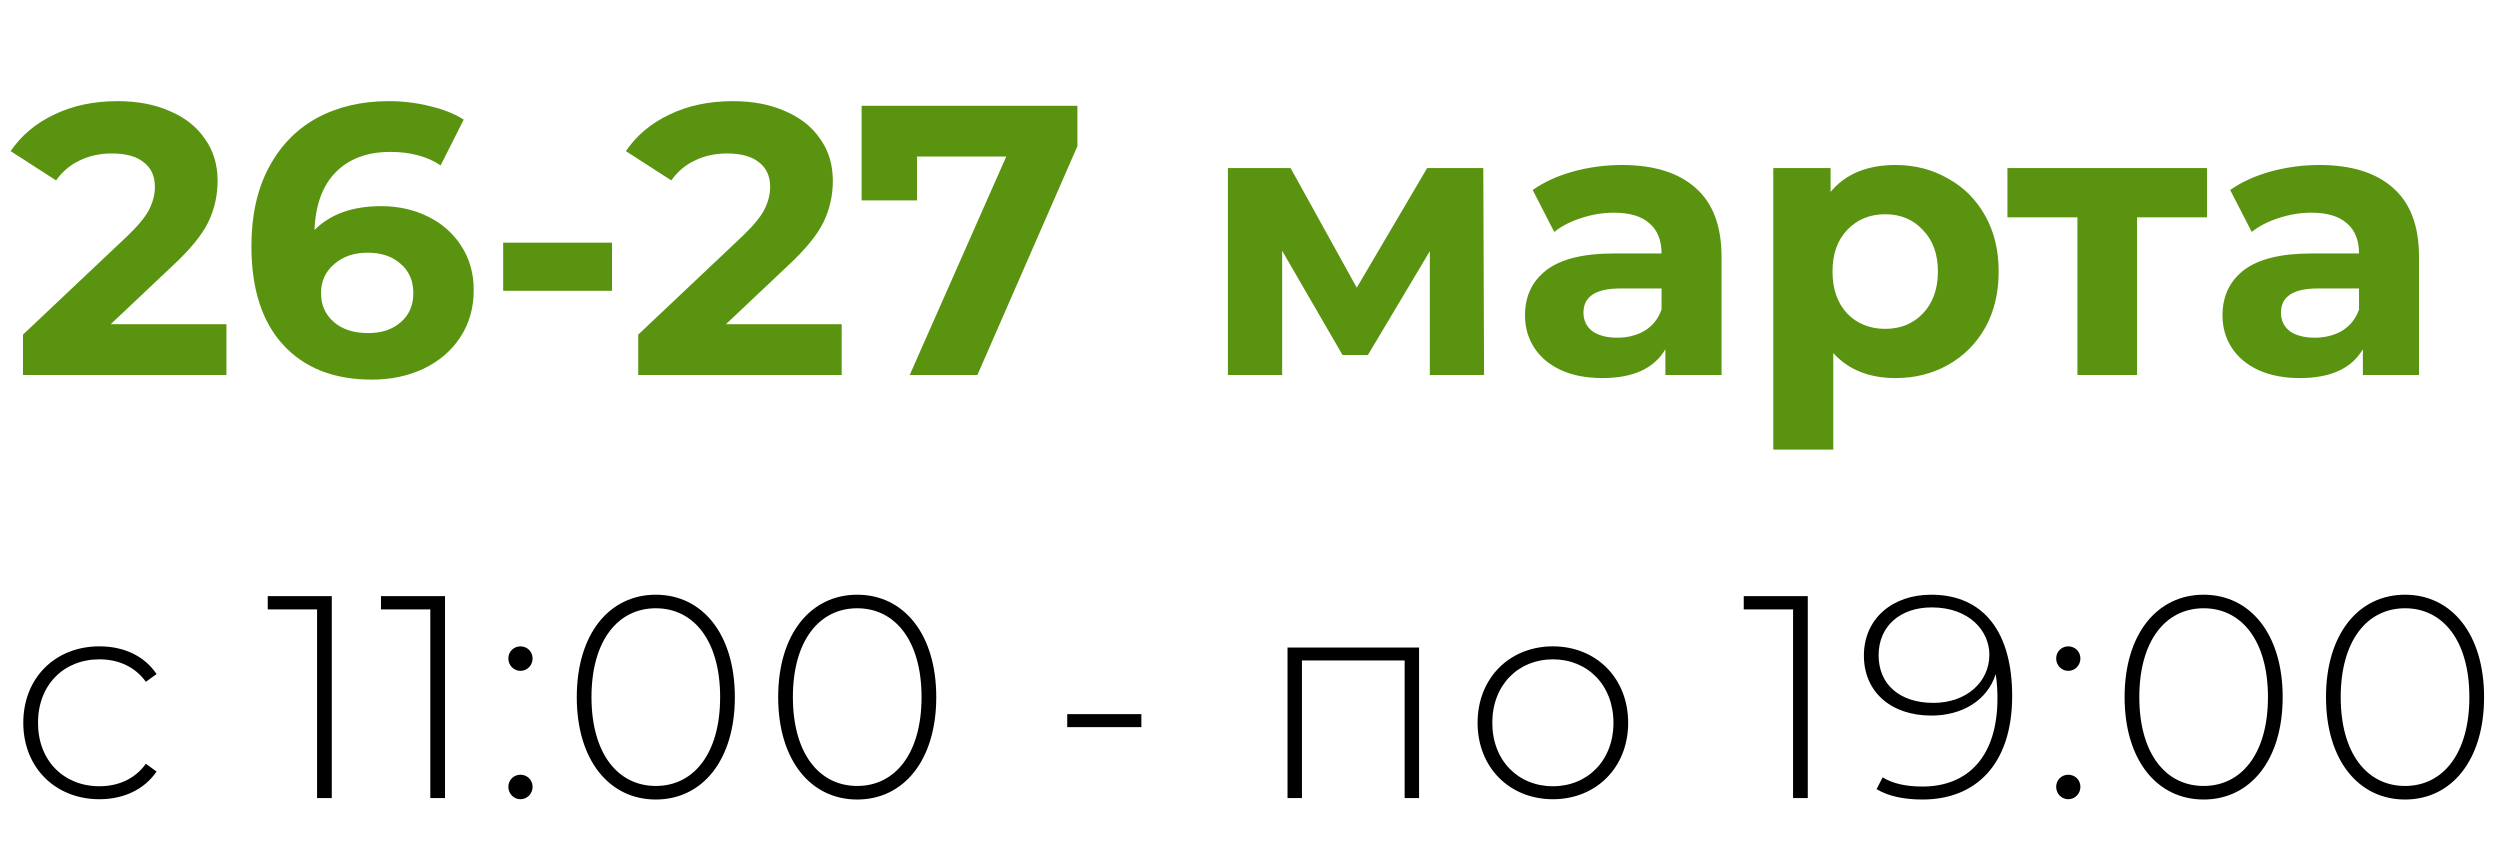 <?xml version="1.0" encoding="UTF-8"?> <svg xmlns="http://www.w3.org/2000/svg" width="260" height="88" viewBox="0 0 260 88" fill="none"> <path d="M23.55 33.72V39H2.39V34.8L13.19 24.6C14.337 23.507 15.11 22.573 15.51 21.8C15.91 21 16.11 20.213 16.11 19.44C16.11 18.32 15.724 17.467 14.95 16.88C14.204 16.267 13.097 15.96 11.63 15.96C10.404 15.96 9.297 16.2 8.31 16.68C7.324 17.133 6.497 17.827 5.83 18.76L1.11 15.72C2.204 14.093 3.71 12.827 5.63 11.92C7.55 10.987 9.75 10.52 12.23 10.52C14.31 10.52 16.124 10.867 17.67 11.56C19.244 12.227 20.457 13.187 21.31 14.44C22.19 15.667 22.63 17.12 22.63 18.8C22.63 20.32 22.31 21.747 21.67 23.08C21.03 24.413 19.79 25.933 17.95 27.64L11.51 33.72H23.55ZM39.626 21.44C41.413 21.44 43.039 21.8 44.506 22.52C45.973 23.24 47.133 24.267 47.986 25.6C48.839 26.907 49.266 28.427 49.266 30.16C49.266 32.027 48.799 33.667 47.866 35.08C46.933 36.493 45.653 37.587 44.026 38.36C42.426 39.107 40.639 39.48 38.666 39.48C34.746 39.48 31.679 38.28 29.466 35.88C27.253 33.48 26.146 30.053 26.146 25.6C26.146 22.427 26.746 19.707 27.946 17.44C29.146 15.173 30.813 13.453 32.946 12.28C35.106 11.107 37.599 10.52 40.426 10.52C41.919 10.52 43.346 10.693 44.706 11.04C46.093 11.36 47.266 11.827 48.226 12.44L45.826 17.2C44.439 16.267 42.693 15.8 40.586 15.8C38.213 15.8 36.333 16.493 34.946 17.88C33.559 19.267 32.813 21.28 32.706 23.92C34.359 22.267 36.666 21.44 39.626 21.44ZM38.306 34.64C39.693 34.64 40.813 34.267 41.666 33.52C42.546 32.773 42.986 31.76 42.986 30.48C42.986 29.2 42.546 28.187 41.666 27.44C40.813 26.667 39.666 26.28 38.226 26.28C36.813 26.28 35.653 26.68 34.746 27.48C33.839 28.253 33.386 29.253 33.386 30.48C33.386 31.707 33.826 32.707 34.706 33.48C35.586 34.253 36.786 34.64 38.306 34.64ZM52.33 25.24H63.65V30.24H52.33V25.24ZM87.535 33.72V39H66.375V34.8L77.175 24.6C78.321 23.507 79.095 22.573 79.495 21.8C79.895 21 80.095 20.213 80.095 19.44C80.095 18.32 79.708 17.467 78.935 16.88C78.188 16.267 77.081 15.96 75.615 15.96C74.388 15.96 73.281 16.2 72.295 16.68C71.308 17.133 70.481 17.827 69.815 18.76L65.095 15.72C66.188 14.093 67.695 12.827 69.615 11.92C71.535 10.987 73.735 10.52 76.215 10.52C78.295 10.52 80.108 10.867 81.655 11.56C83.228 12.227 84.441 13.187 85.295 14.44C86.175 15.667 86.615 17.12 86.615 18.8C86.615 20.32 86.295 21.747 85.655 23.08C85.015 24.413 83.775 25.933 81.935 27.64L75.495 33.72H87.535ZM112.05 11V15.2L101.65 39H94.61L104.65 16.28H95.37V20.84H89.61V11H112.05ZM148.703 39V26.12L142.263 36.92H139.623L133.343 26.08V39H127.703V17.48H134.223L141.103 29.92L148.423 17.48H154.263L154.343 39H148.703ZM168.68 17.16C172.014 17.16 174.574 17.96 176.36 19.56C178.147 21.133 179.04 23.52 179.04 26.72V39H173.2V36.32C172.027 38.32 169.84 39.32 166.64 39.32C164.987 39.32 163.547 39.04 162.32 38.48C161.12 37.92 160.2 37.147 159.56 36.16C158.92 35.173 158.6 34.053 158.6 32.8C158.6 30.8 159.347 29.227 160.84 28.08C162.36 26.933 164.694 26.36 167.84 26.36H172.8C172.8 25 172.387 23.96 171.56 23.24C170.734 22.493 169.494 22.12 167.84 22.12C166.694 22.12 165.56 22.307 164.44 22.68C163.347 23.027 162.414 23.507 161.64 24.12L159.4 19.76C160.574 18.933 161.974 18.293 163.6 17.84C165.254 17.387 166.947 17.16 168.68 17.16ZM168.2 35.12C169.267 35.12 170.214 34.88 171.04 34.4C171.867 33.893 172.454 33.16 172.8 32.2V30H168.52C165.96 30 164.68 30.84 164.68 32.52C164.68 33.32 164.987 33.96 165.6 34.44C166.24 34.893 167.107 35.12 168.2 35.12ZM197.141 17.16C199.141 17.16 200.954 17.627 202.581 18.56C204.234 19.467 205.528 20.76 206.461 22.44C207.394 24.093 207.861 26.027 207.861 28.24C207.861 30.453 207.394 32.4 206.461 34.08C205.528 35.733 204.234 37.027 202.581 37.96C200.954 38.867 199.141 39.32 197.141 39.32C194.394 39.32 192.234 38.453 190.661 36.72V46.76H184.421V17.48H190.381V19.96C191.928 18.093 194.181 17.16 197.141 17.16ZM196.061 34.2C197.661 34.2 198.968 33.667 199.981 32.6C201.021 31.507 201.541 30.053 201.541 28.24C201.541 26.427 201.021 24.987 199.981 23.92C198.968 22.827 197.661 22.28 196.061 22.28C194.461 22.28 193.141 22.827 192.101 23.92C191.088 24.987 190.581 26.427 190.581 28.24C190.581 30.053 191.088 31.507 192.101 32.6C193.141 33.667 194.461 34.2 196.061 34.2ZM229.533 22.6H222.253V39H216.053V22.6H208.773V17.48H229.533V22.6ZM241.219 17.16C244.553 17.16 247.113 17.96 248.899 19.56C250.686 21.133 251.579 23.52 251.579 26.72V39H245.739V36.32C244.566 38.32 242.379 39.32 239.179 39.32C237.526 39.32 236.086 39.04 234.859 38.48C233.659 37.92 232.739 37.147 232.099 36.16C231.459 35.173 231.139 34.053 231.139 32.8C231.139 30.8 231.886 29.227 233.379 28.08C234.899 26.933 237.233 26.36 240.379 26.36H245.339C245.339 25 244.926 23.96 244.099 23.24C243.273 22.493 242.033 22.12 240.379 22.12C239.233 22.12 238.099 22.307 236.979 22.68C235.886 23.027 234.953 23.507 234.179 24.12L231.939 19.76C233.113 18.933 234.513 18.293 236.139 17.84C237.793 17.387 239.486 17.16 241.219 17.16ZM240.739 35.12C241.806 35.12 242.753 34.88 243.579 34.4C244.406 33.893 244.993 33.16 245.339 32.2V30H241.059C238.499 30 237.219 30.84 237.219 32.52C237.219 33.32 237.526 33.96 238.139 34.44C238.779 34.893 239.646 35.12 240.739 35.12Z" fill="#5A9310"></path> <path d="M10.342 83.12C12.832 83.12 14.992 82.13 16.282 80.24L15.172 79.43C14.032 81.02 12.292 81.77 10.342 81.77C6.652 81.77 3.952 79.13 3.952 75.17C3.952 71.21 6.652 68.57 10.342 68.57C12.292 68.57 14.032 69.32 15.172 70.91L16.282 70.1C14.992 68.18 12.832 67.22 10.342 67.22C5.752 67.22 2.422 70.49 2.422 75.17C2.422 79.82 5.752 83.12 10.342 83.12ZM27.846 62V63.38H32.976V83H34.506V62H27.846ZM39.622 62V63.38H44.752V83H46.282V62H39.622ZM54.129 69.77C54.819 69.77 55.389 69.2 55.389 68.48C55.389 67.76 54.819 67.22 54.129 67.22C53.438 67.22 52.868 67.76 52.868 68.48C52.868 69.2 53.438 69.77 54.129 69.77ZM54.129 83.12C54.819 83.12 55.389 82.55 55.389 81.83C55.389 81.11 54.819 80.57 54.129 80.57C53.438 80.57 52.868 81.11 52.868 81.83C52.868 82.55 53.438 83.12 54.129 83.12ZM68.204 83.15C73.034 83.15 76.424 79.07 76.424 72.5C76.424 65.93 73.034 61.85 68.204 61.85C63.374 61.85 59.984 65.93 59.984 72.5C59.984 79.07 63.374 83.15 68.204 83.15ZM68.204 81.74C64.244 81.74 61.514 78.35 61.514 72.5C61.514 66.65 64.244 63.26 68.204 63.26C72.164 63.26 74.894 66.65 74.894 72.5C74.894 78.35 72.164 81.74 68.204 81.74ZM89.15 83.15C93.981 83.15 97.371 79.07 97.371 72.5C97.371 65.93 93.981 61.85 89.15 61.85C84.32 61.85 80.93 65.93 80.93 72.5C80.93 79.07 84.32 83.15 89.15 83.15ZM89.15 81.74C85.191 81.74 82.46 78.35 82.46 72.5C82.46 66.65 85.191 63.26 89.15 63.26C93.111 63.26 95.841 66.65 95.841 72.5C95.841 78.35 93.111 81.74 89.15 81.74ZM110.992 75.62H118.702V74.27H110.992V75.62ZM133.903 67.34V83H135.403V68.69H146.083V83H147.583V67.34H133.903ZM161.499 83.12C165.999 83.12 169.329 79.82 169.329 75.17C169.329 70.52 165.999 67.22 161.499 67.22C156.999 67.22 153.669 70.52 153.669 75.17C153.669 79.82 156.999 83.12 161.499 83.12ZM161.499 81.77C157.899 81.77 155.199 79.1 155.199 75.17C155.199 71.24 157.899 68.57 161.499 68.57C165.099 68.57 167.799 71.24 167.799 75.17C167.799 79.1 165.099 81.77 161.499 81.77ZM181.349 62V63.38H186.479V83H188.009V62H181.349ZM200.835 61.85C196.815 61.85 193.845 64.34 193.845 68.18C193.845 71.96 196.665 74.42 200.865 74.42C204.045 74.42 206.685 72.86 207.555 70.1C207.705 71.06 207.735 71.99 207.735 72.62C207.735 78.71 204.645 81.8 199.935 81.8C198.345 81.8 196.875 81.53 195.795 80.84L195.165 82.07C196.455 82.85 198.135 83.15 199.935 83.15C205.485 83.15 209.265 79.49 209.265 72.38C209.265 65.81 206.355 61.85 200.835 61.85ZM201.075 73.1C197.535 73.1 195.375 71.15 195.375 68.15C195.375 65.12 197.625 63.17 200.895 63.17C204.825 63.17 206.895 65.63 206.895 68.09C206.895 70.91 204.525 73.1 201.075 73.1ZM215.102 69.77C215.792 69.77 216.362 69.2 216.362 68.48C216.362 67.76 215.792 67.22 215.102 67.22C214.412 67.22 213.842 67.76 213.842 68.48C213.842 69.2 214.412 69.77 215.102 69.77ZM215.102 83.12C215.792 83.12 216.362 82.55 216.362 81.83C216.362 81.11 215.792 80.57 215.102 80.57C214.412 80.57 213.842 81.11 213.842 81.83C213.842 82.55 214.412 83.12 215.102 83.12ZM229.178 83.15C234.008 83.15 237.398 79.07 237.398 72.5C237.398 65.93 234.008 61.85 229.178 61.85C224.348 61.85 220.958 65.93 220.958 72.5C220.958 79.07 224.348 83.15 229.178 83.15ZM229.178 81.74C225.218 81.74 222.488 78.35 222.488 72.5C222.488 66.65 225.218 63.26 229.178 63.26C233.138 63.26 235.868 66.65 235.868 72.5C235.868 78.35 233.138 81.74 229.178 81.74ZM250.124 83.15C254.954 83.15 258.344 79.07 258.344 72.5C258.344 65.93 254.954 61.85 250.124 61.85C245.294 61.85 241.904 65.93 241.904 72.5C241.904 79.07 245.294 83.15 250.124 83.15ZM250.124 81.74C246.164 81.74 243.434 78.35 243.434 72.5C243.434 66.65 246.164 63.26 250.124 63.26C254.084 63.26 256.814 66.65 256.814 72.5C256.814 78.35 254.084 81.74 250.124 81.74Z" fill="black"></path> </svg> 
